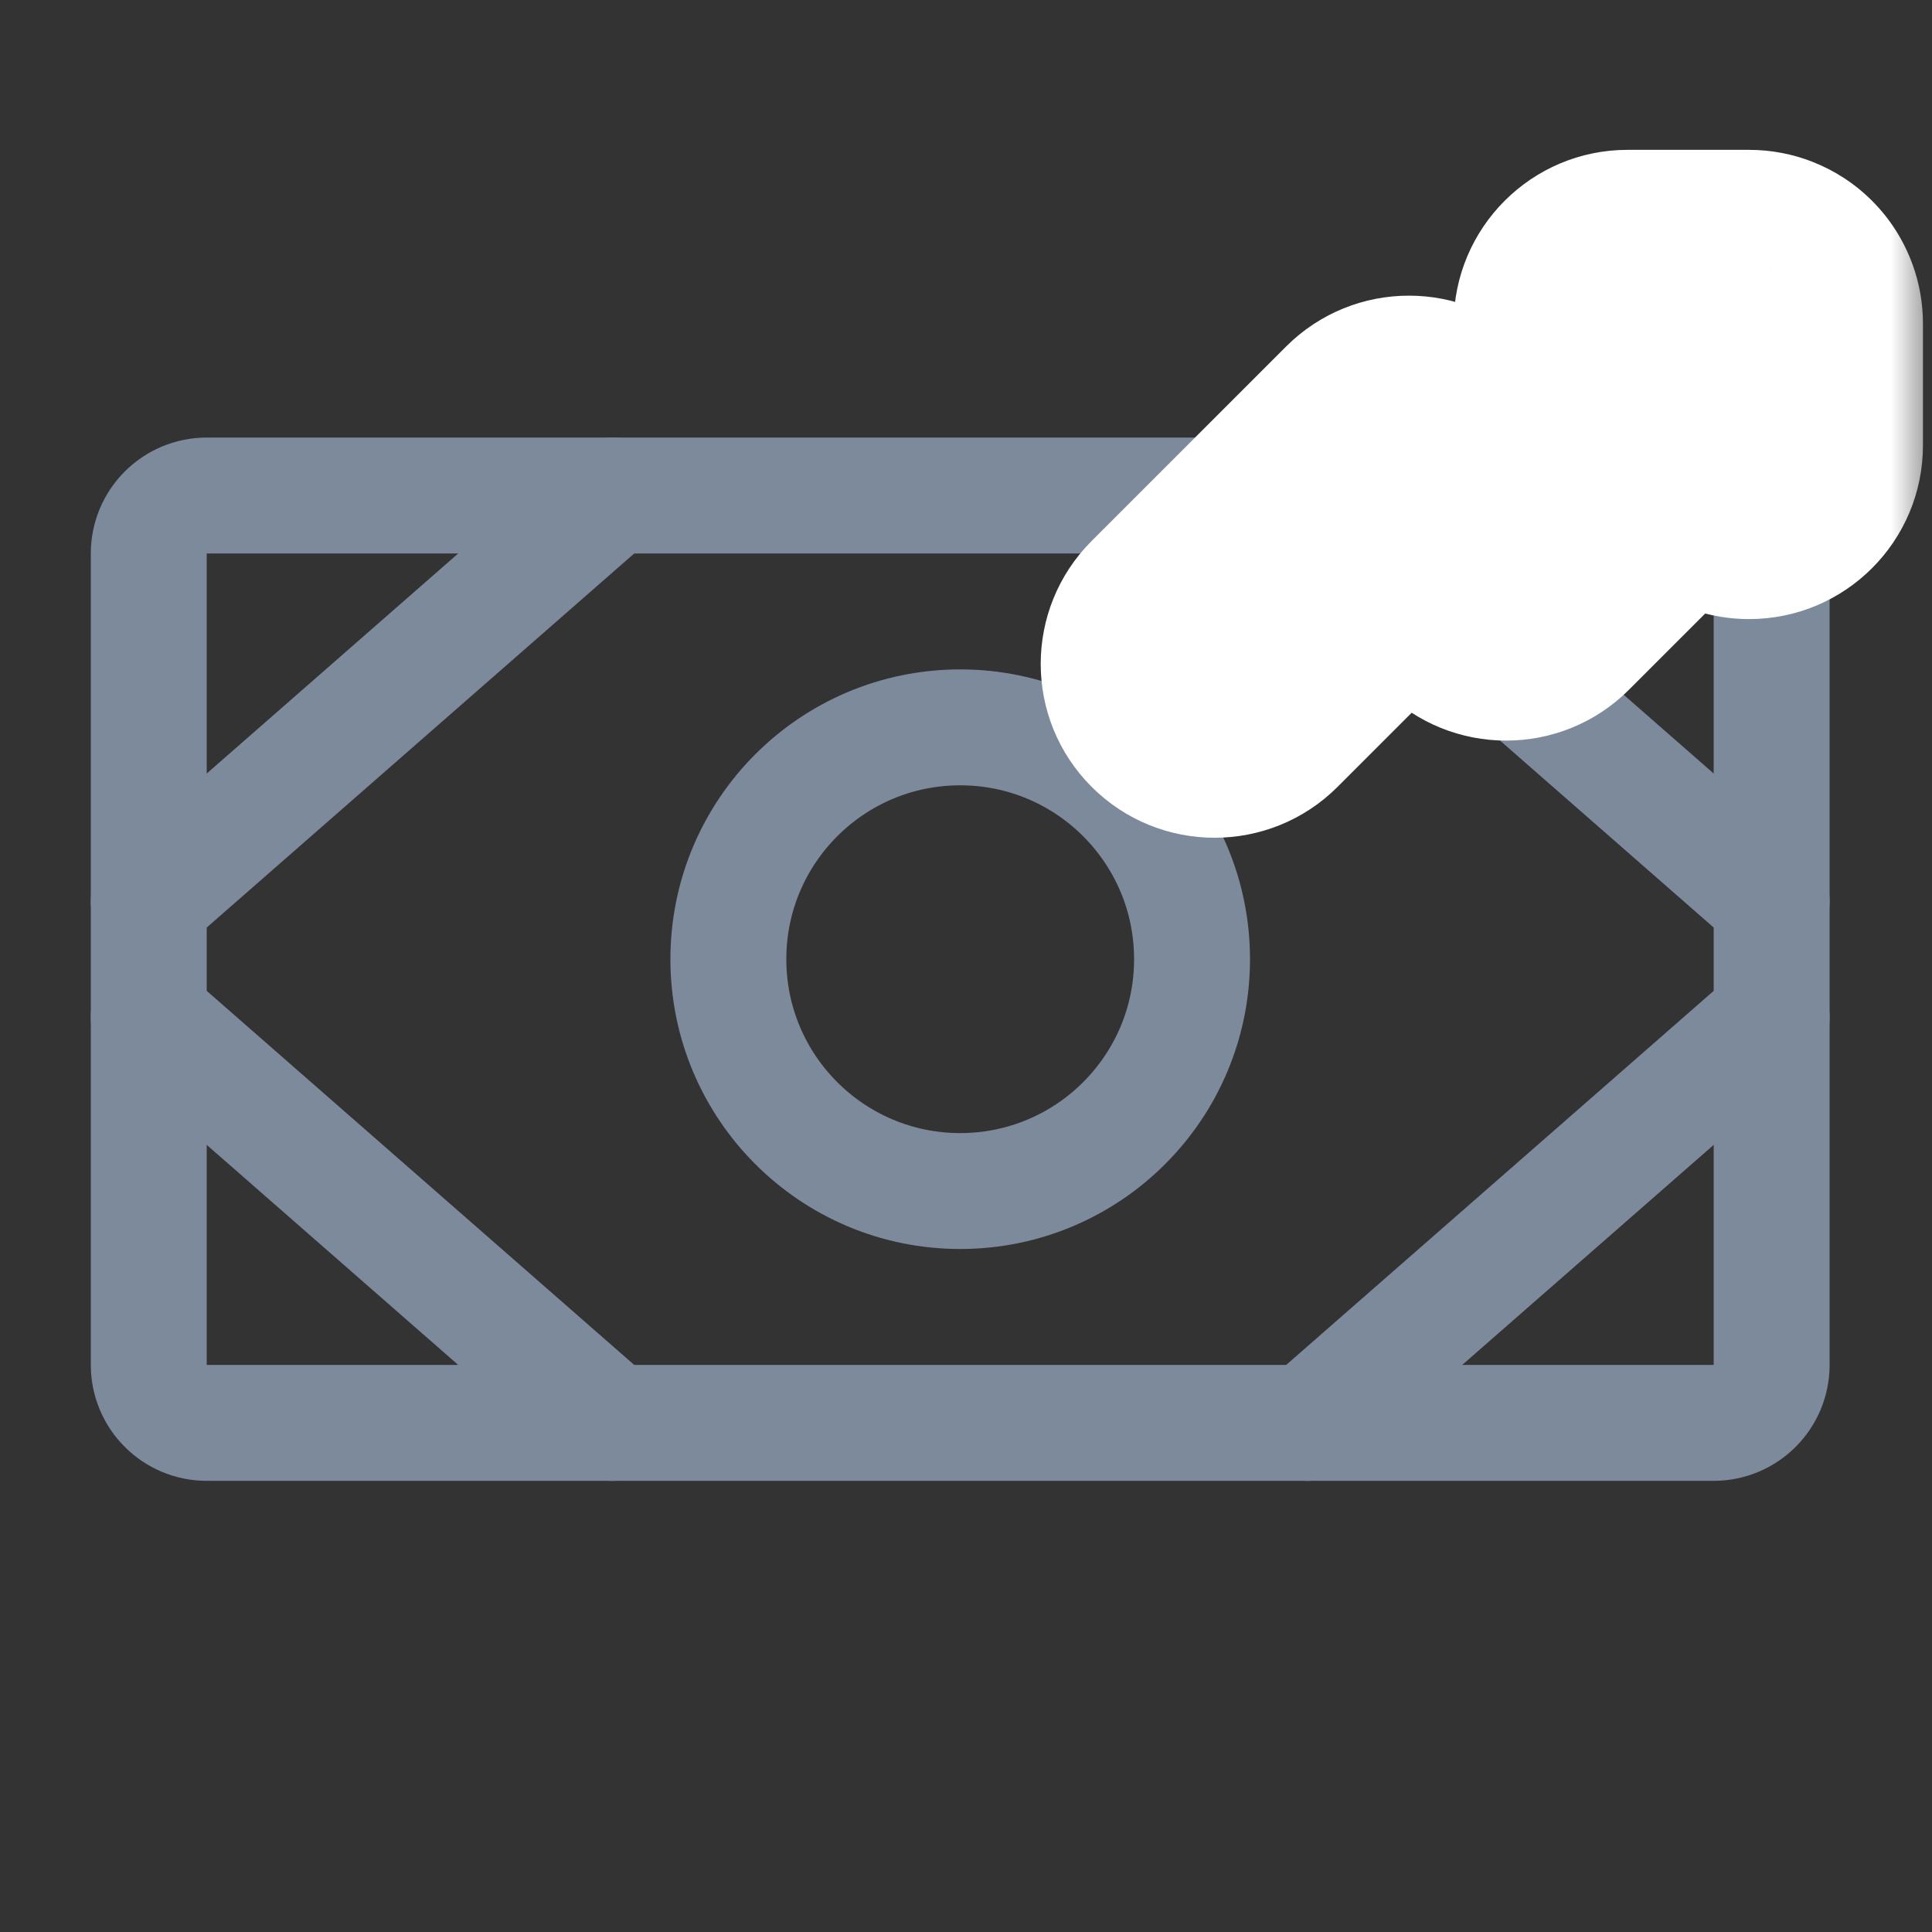 <svg width="25" height="25" viewBox="0 0 25 25" fill="none" xmlns="http://www.w3.org/2000/svg">
<rect x="0" y="0" width="25" height="25" fill="#333333" stroke="none"/>
<path d="M22.175 6.412H2.675C2.261 6.412 1.925 6.748 1.925 7.162V17.662C1.925 18.076 2.261 18.412 2.675 18.412H22.175C22.589 18.412 22.925 18.076 22.925 17.662V7.162C22.925 6.748 22.589 6.412 22.175 6.412Z" stroke="#7C8A9C" stroke-width="1.5" stroke-linecap="round" stroke-linejoin="round"/>
<path d="M12.425 15.412C14.082 15.412 15.425 14.069 15.425 12.412C15.425 10.755 14.082 9.412 12.425 9.412C10.768 9.412 9.425 10.755 9.425 12.412C9.425 14.069 10.768 15.412 12.425 15.412Z" stroke="#7C8A9C" stroke-width="1.5" stroke-linecap="round" stroke-linejoin="round"/>
<path d="M16.925 6.412L22.925 11.662" stroke="#7C8A9C" stroke-width="1.5" stroke-linecap="round" stroke-linejoin="round"/>
<path d="M16.925 18.412L22.925 13.162" stroke="#7C8A9C" stroke-width="1.5" stroke-linecap="round" stroke-linejoin="round"/>
<path d="M7.925 6.412L1.925 11.662" stroke="#7C8A9C" stroke-width="1.5" stroke-linecap="round" stroke-linejoin="round"/>
<path d="M7.925 18.412L1.925 13.162" stroke="#7C8A9C" stroke-width="1.5" stroke-linecap="round" stroke-linejoin="round"/>
<mask id="path-7-outside-1_30_351" maskUnits="userSpaceOnUse" x="12.967" y="1.439" width="12" height="10" fill="black">
<rect fill="white" x="12.967" y="1.439" width="12" height="10"/>
<path fill-rule="evenodd" clip-rule="evenodd" d="M23.339 3.936C23.303 3.835 23.244 3.74 23.164 3.659C23.088 3.584 23.001 3.528 22.908 3.491C22.823 3.458 22.73 3.439 22.633 3.439C22.633 3.439 22.633 3.439 22.633 3.439H21.061C20.647 3.439 20.311 3.775 20.311 4.189C20.311 4.531 20.54 4.819 20.852 4.91L19.489 6.273L18.762 5.545C18.469 5.253 17.994 5.253 17.701 5.545L15.187 8.06C14.894 8.353 14.894 8.828 15.187 9.121C15.479 9.414 15.954 9.414 16.247 9.121L18.232 7.136L18.959 7.864C19.252 8.157 19.727 8.157 20.02 7.864L21.913 5.971C22.003 6.283 22.292 6.511 22.633 6.511C23.047 6.511 23.383 6.176 23.383 5.761V4.196V4.189C23.383 4.1 23.368 4.015 23.339 3.936Z"/>
</mask>
<path fill-rule="evenodd" clip-rule="evenodd" d="M23.339 3.936C23.303 3.835 23.244 3.74 23.164 3.659C23.088 3.584 23.001 3.528 22.908 3.491C22.823 3.458 22.73 3.439 22.633 3.439C22.633 3.439 22.633 3.439 22.633 3.439H21.061C20.647 3.439 20.311 3.775 20.311 4.189C20.311 4.531 20.54 4.819 20.852 4.91L19.489 6.273L18.762 5.545C18.469 5.253 17.994 5.253 17.701 5.545L15.187 8.06C14.894 8.353 14.894 8.828 15.187 9.121C15.479 9.414 15.954 9.414 16.247 9.121L18.232 7.136L18.959 7.864C19.252 8.157 19.727 8.157 20.02 7.864L21.913 5.971C22.003 6.283 22.292 6.511 22.633 6.511C23.047 6.511 23.383 6.176 23.383 5.761V4.196V4.189C23.383 4.1 23.368 4.015 23.339 3.936Z" fill="#7C8A9C"/>
<path d="M23.164 3.659L24.224 2.598L24.224 2.598L23.164 3.659ZM23.339 3.936L21.927 4.442L21.928 4.443L23.339 3.936ZM22.908 3.491L22.359 4.887L22.36 4.888L22.908 3.491ZM22.633 3.439L22.633 1.939H22.633V3.439ZM20.852 4.91L21.913 5.971C22.288 5.595 22.437 5.05 22.305 4.536C22.173 4.023 21.779 3.617 21.27 3.469L20.852 4.91ZM19.489 6.273L18.429 7.333C19.015 7.919 19.964 7.919 20.55 7.333L19.489 6.273ZM18.762 5.545L19.823 4.485L19.823 4.485L18.762 5.545ZM17.701 5.545L16.641 4.485L16.641 4.485L17.701 5.545ZM15.187 8.06L14.126 7L14.126 7L15.187 8.06ZM15.187 9.121L14.126 10.182L14.126 10.182L15.187 9.121ZM16.247 9.121L17.308 10.182L17.308 10.182L16.247 9.121ZM18.232 7.136L19.293 6.076C18.707 5.49 17.757 5.49 17.171 6.076L18.232 7.136ZM18.959 7.864L17.898 8.924L17.898 8.924L18.959 7.864ZM20.02 7.864L21.08 8.924L21.08 8.924L20.02 7.864ZM21.913 5.971L23.353 5.553C23.206 5.043 22.8 4.65 22.286 4.518C21.773 4.386 21.227 4.535 20.852 4.91L21.913 5.971ZM22.103 4.72C22.024 4.641 21.964 4.545 21.927 4.442L24.751 3.43C24.642 3.125 24.465 2.839 24.224 2.598L22.103 4.72ZM22.36 4.888C22.264 4.85 22.176 4.793 22.103 4.72L24.224 2.598C24 2.374 23.737 2.205 23.456 2.095L22.36 4.888ZM22.633 4.939C22.539 4.939 22.446 4.921 22.359 4.887L23.457 2.095C23.2 1.994 22.921 1.939 22.633 1.939L22.633 4.939ZM22.633 4.939L22.633 4.939V1.939L22.633 1.939V4.939ZM21.061 4.939H22.633V1.939H21.061V4.939ZM21.811 4.189C21.811 4.604 21.476 4.939 21.061 4.939V1.939C19.819 1.939 18.811 2.947 18.811 4.189H21.811ZM21.27 3.469C21.581 3.559 21.811 3.846 21.811 4.189H18.811C18.811 5.217 19.498 6.079 20.435 6.351L21.27 3.469ZM20.55 7.333L21.913 5.971L19.791 3.849L18.429 5.212L20.55 7.333ZM17.701 6.606L18.429 7.333L20.55 5.212L19.823 4.485L17.701 6.606ZM18.762 6.606C18.469 6.899 17.994 6.899 17.701 6.606L19.823 4.485C18.944 3.606 17.52 3.606 16.641 4.485L18.762 6.606ZM16.247 9.121L18.762 6.606L16.641 4.485L14.126 7L16.247 9.121ZM16.247 8.06C16.54 8.353 16.54 8.828 16.247 9.121L14.126 7C13.247 7.879 13.247 9.303 14.126 10.182L16.247 8.06ZM15.187 8.06C15.479 7.768 15.954 7.768 16.247 8.06L14.126 10.182C15.005 11.06 16.429 11.06 17.308 10.182L15.187 8.06ZM17.171 6.076L15.187 8.06L17.308 10.182L19.293 8.197L17.171 6.076ZM20.02 6.803L19.293 6.076L17.171 8.197L17.898 8.924L20.02 6.803ZM18.959 6.803C19.252 6.51 19.727 6.51 20.02 6.803L17.898 8.924C18.777 9.803 20.202 9.803 21.08 8.924L18.959 6.803ZM20.852 4.91L18.959 6.803L21.08 8.924L22.973 7.031L20.852 4.91ZM22.633 5.011C22.977 5.011 23.263 5.241 23.353 5.553L20.472 6.388C20.744 7.325 21.606 8.011 22.633 8.011V5.011ZM21.883 5.761C21.883 5.347 22.219 5.011 22.633 5.011V8.011C23.876 8.011 24.883 7.004 24.883 5.761H21.883ZM21.883 4.196V5.761H24.883V4.196H21.883ZM21.883 4.189V4.196H24.883V4.189H21.883ZM21.928 4.443C21.898 4.362 21.883 4.276 21.883 4.189H24.883C24.883 3.925 24.837 3.668 24.751 3.429L21.928 4.443Z" fill="white" mask="url(#path-7-outside-1_30_351)"/>
</svg>
